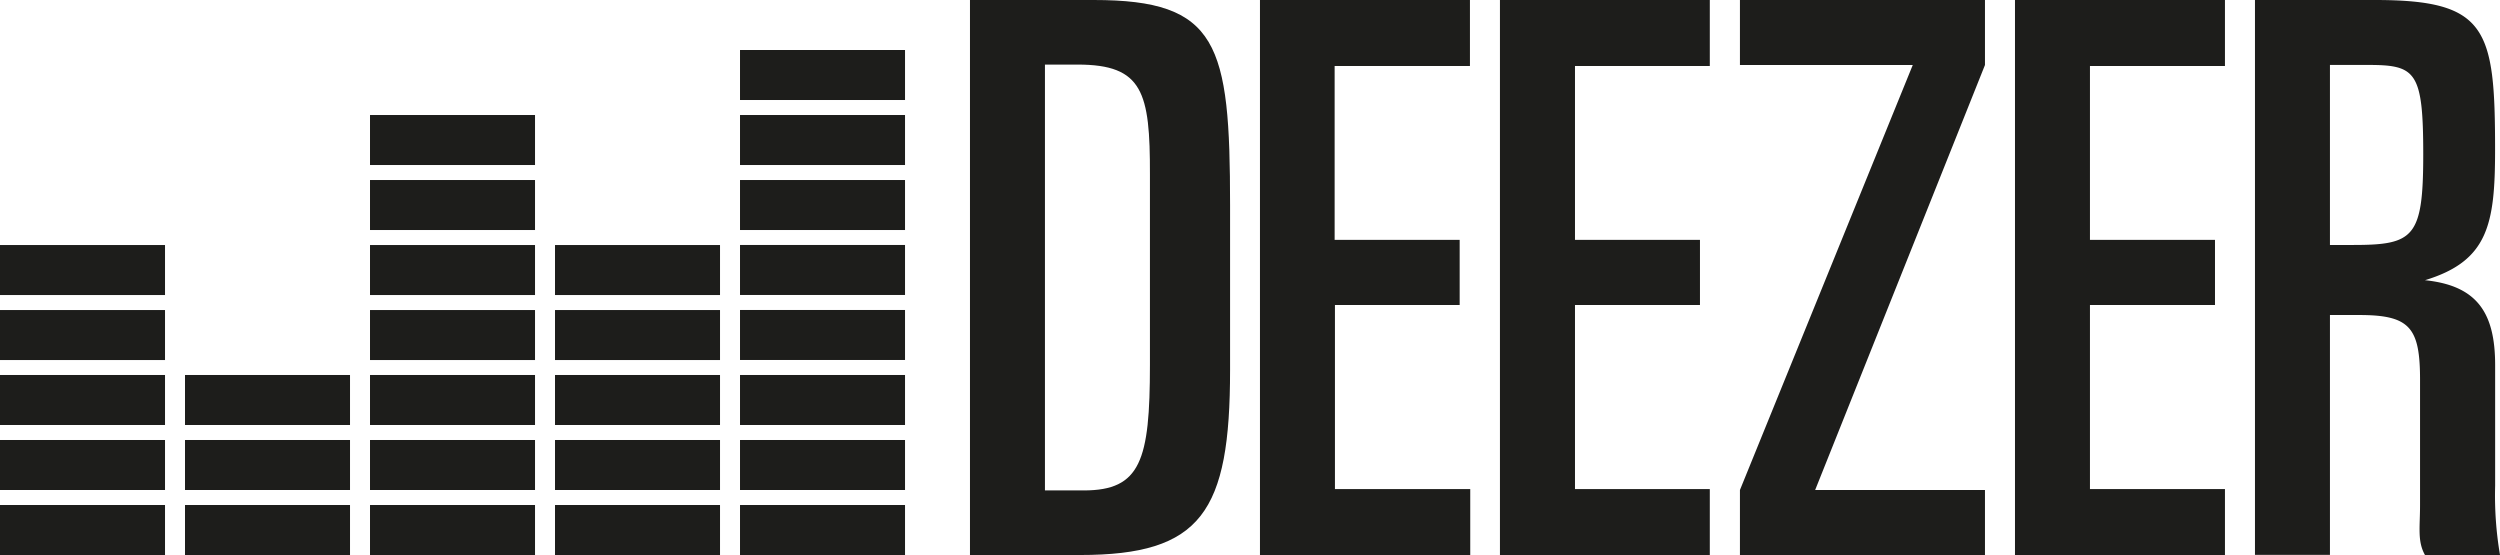 <svg xmlns="http://www.w3.org/2000/svg" viewBox="0 0 406.48 90.24"><rect y="82.11" width="26.83" height="8.13" fill="#1d1d1b"/><rect y="71.54" width="26.83" height="8.13" fill="#1d1d1b"/><rect y="60.97" width="26.83" height="8.13" fill="#1d1d1b"/><rect y="50.41" width="26.83" height="8.13" fill="#1d1d1b"/><rect y="39.84" width="26.83" height="8.13" fill="#1d1d1b"/><rect x="30.08" y="82.11" width="26.83" height="8.13" fill="#1d1d1b"/><rect x="30.08" y="71.54" width="26.83" height="8.13" fill="#1d1d1b"/><rect x="30.08" y="60.97" width="26.83" height="8.13" fill="#1d1d1b"/><rect x="60.16" y="82.11" width="26.83" height="8.13" fill="#1d1d1b"/><rect x="60.16" y="71.54" width="26.83" height="8.13" fill="#1d1d1b"/><rect x="60.16" y="60.97" width="26.83" height="8.13" fill="#1d1d1b"/><rect x="60.16" y="50.41" width="26.83" height="8.13" fill="#1d1d1b"/><rect x="60.16" y="39.84" width="26.83" height="8.13" fill="#1d1d1b"/><rect x="60.16" y="29.27" width="26.83" height="8.13" fill="#1d1d1b"/><rect x="60.16" y="18.7" width="26.83" height="8.13" fill="#1d1d1b"/><rect x="90.24" y="82.11" width="26.83" height="8.13" fill="#1d1d1b"/><rect x="90.24" y="71.54" width="26.83" height="8.13" fill="#1d1d1b"/><rect x="90.24" y="60.97" width="26.83" height="8.13" fill="#1d1d1b"/><rect x="90.24" y="50.41" width="26.83" height="8.13" fill="#1d1d1b"/><rect x="90.24" y="39.84" width="26.83" height="8.13" fill="#1d1d1b"/><rect x="120.32" y="82.11" width="26.83" height="8.13" fill="#1d1d1b"/><rect x="120.32" y="71.54" width="26.83" height="8.13" fill="#1d1d1b"/><rect x="120.32" y="60.97" width="26.83" height="8.13" fill="#1d1d1b"/><rect x="120.32" y="50.4" width="26.83" height="8.13" fill="#1d1d1b"/><rect x="120.32" y="39.83" width="26.83" height="8.13" fill="#1d1d1b"/><rect x="120.32" y="29.27" width="26.83" height="8.13" fill="#1d1d1b"/><rect x="120.32" y="18.7" width="26.83" height="8.13" fill="#1d1d1b"/><rect x="120.32" y="8.13" width="26.83" height="8.13" fill="#1d1d1b"/><path d="M157.71,0h20.12C198.08,0,200,7.09,200,33.33V60.16c0,23.12-4.65,30.08-24.39,30.08H157.71ZM169.9,79.74h6.31c9.25,0,10.76-4.88,10.76-20.38v-31C187,15,185.83,10.5,175.21,10.5H169.9Z" fill="#1d1d1b"/><path d="M204.86,0H239V10.73h-22V39h20.33V49.59H217.05V79.52h22V90.24H204.86Z" fill="#1d1d1b"/><path d="M243.88,0H278V10.73H256.08V39H276.4V49.59H256.08V79.52H278V90.24H243.88Z" fill="#1d1d1b"/><path d="M327.62,0h34.14V10.73H339.81V39h20.33V49.59H339.81V79.52h21.95V90.24H327.62Z" fill="#1d1d1b"/><path d="M282.9,79.67,311,10.57H282.9V0h39.84V10.57l-27.61,69.1h27.61V90.24H282.9Z" fill="#1d1d1b"/><path d="M366.64,0h19.51c18.25,0,19.53,4.64,19.53,24.39,0,12.12-1.15,18.05-11.4,21.17h0c8.5.87,11.41,5.31,11.41,13.81V79a57.79,57.79,0,0,0,.79,11.24h-12.2c-1.25-2.25-.8-4.47-.8-8.1V61.78c0-8.5-1.62-10.56-9.87-10.56h-4.78v39H366.64Zm12.19,39.83h3.78c9.88,0,11.39-1.22,11.39-14.72s-1.2-14.55-8.94-14.55h-6.23Z" fill="#1d1d1b"/></svg>
